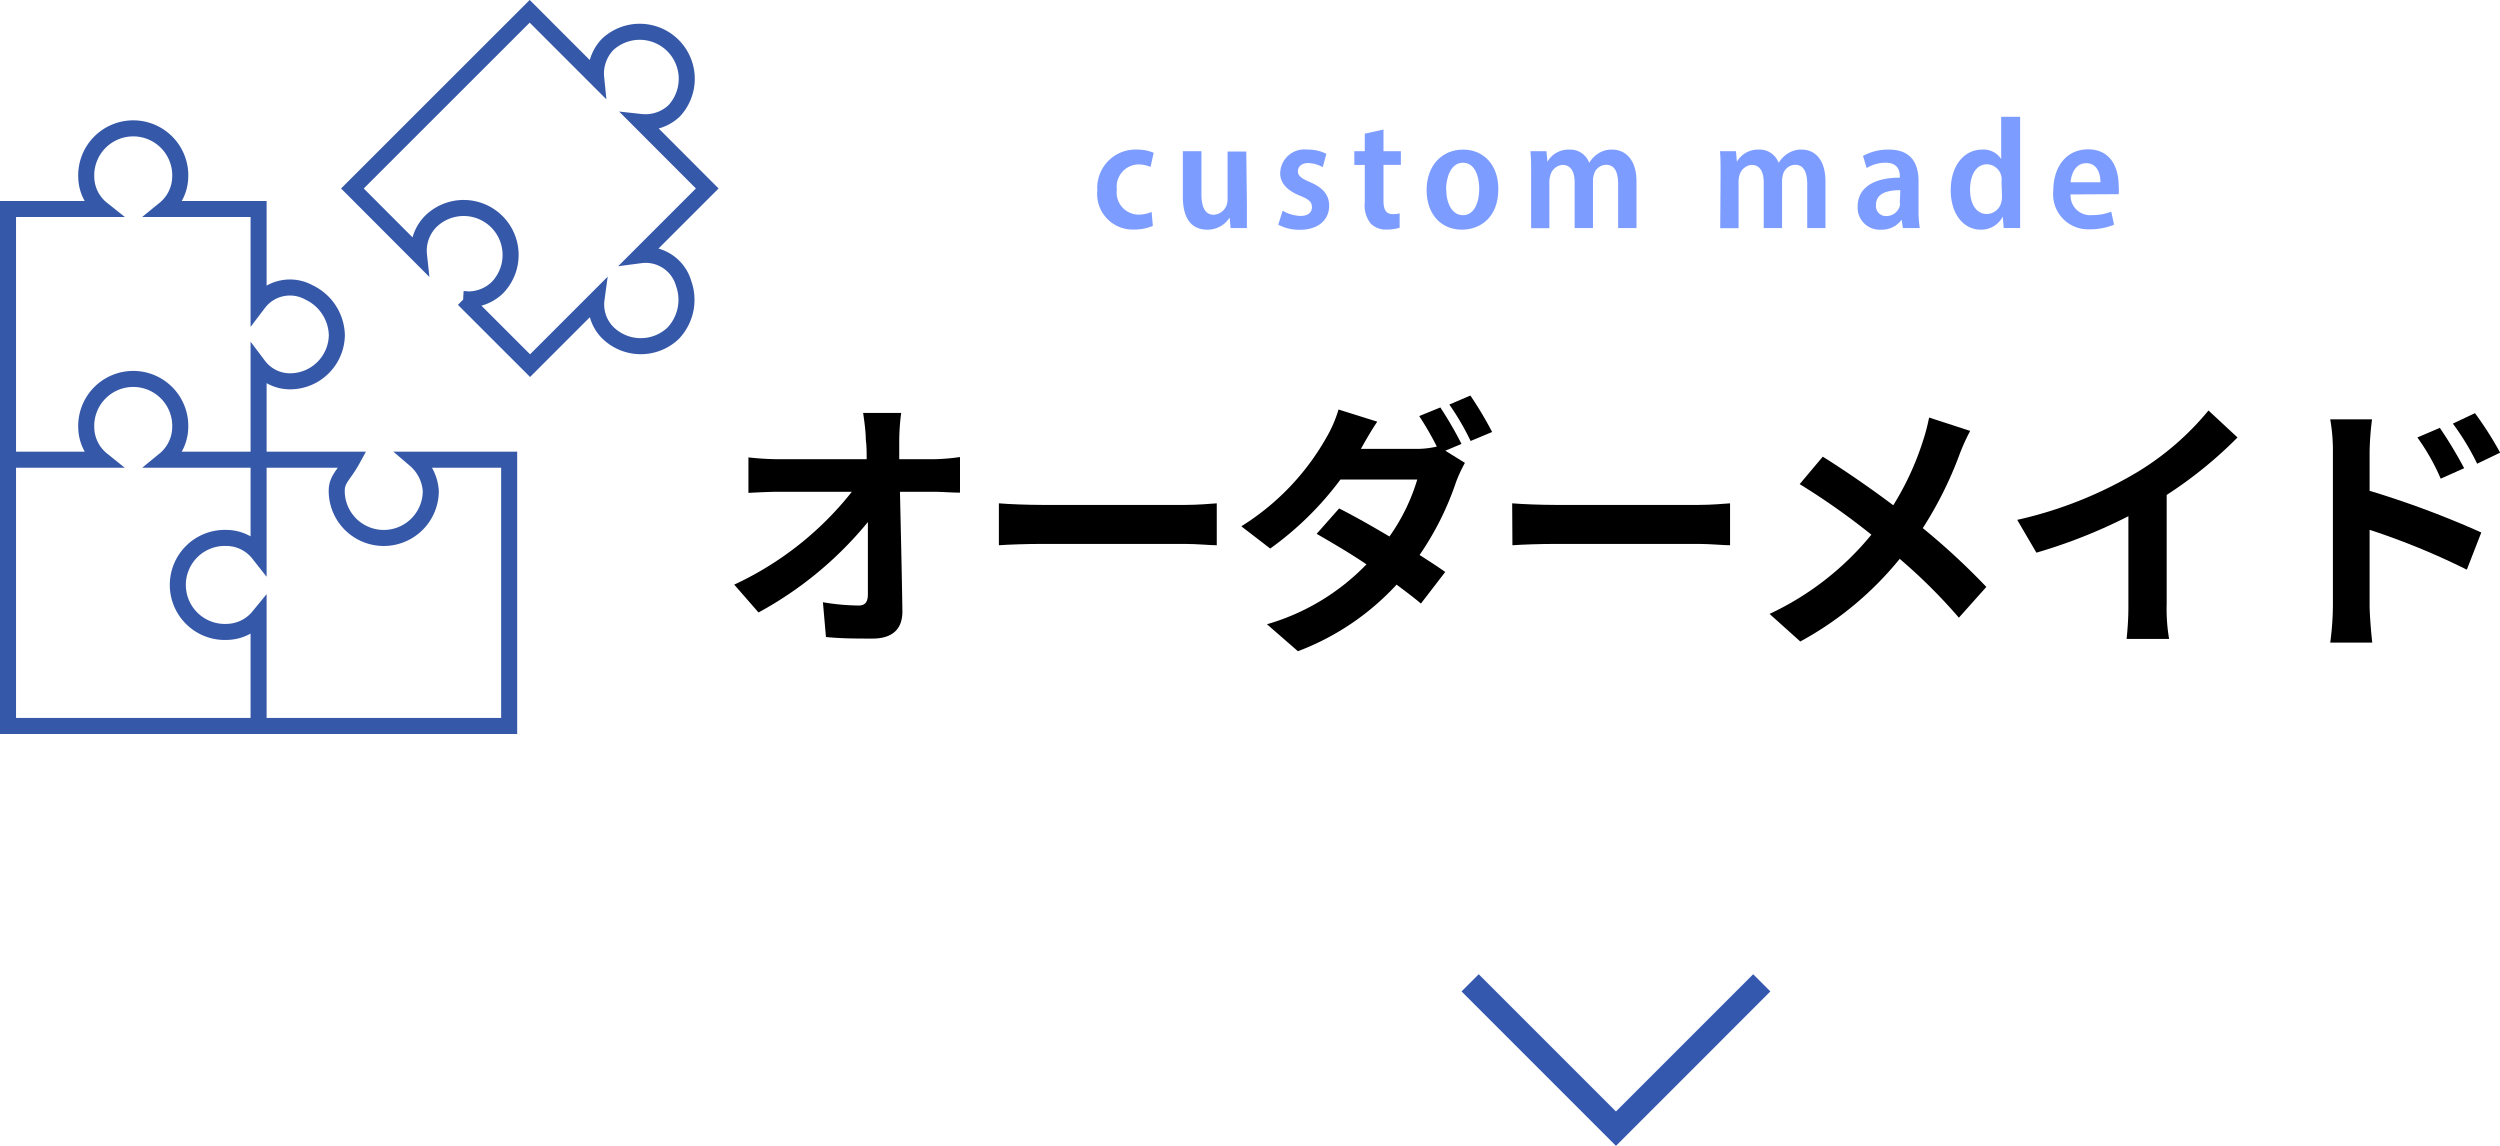 <svg xmlns="http://www.w3.org/2000/svg" viewBox="0 0 205.73 94.3"><defs><style>.cls-1{fill:#7d9cff;}.cls-2,.cls-3{fill:none;stroke-miterlimit:10;}.cls-2{stroke:#3558af;stroke-width:2px;}.cls-3{stroke:#3558a9;stroke-linecap:round;stroke-width:1.32px;}</style></defs><g id="Layer_2" data-name="Layer 2"><g id="mouseOver"><path class="cls-1" d="M94.87,18.59a3.93,3.93,0,0,1-1.57.3,2.93,2.93,0,0,1-3-3.23,3.15,3.15,0,0,1,3.29-3.35,3.56,3.56,0,0,1,1.35.26l-.26,1.17a2.49,2.49,0,0,0-1-.21,1.83,1.83,0,0,0-1.77,2.07,1.81,1.81,0,0,0,1.77,2.06,2.69,2.69,0,0,0,1.09-.22Z"/><path class="cls-1" d="M102.61,16.89c0,.73,0,1.35,0,1.88h-1.34l-.08-.87h0a2.13,2.13,0,0,1-1.85,1c-1.15,0-2-.75-2-2.69V12.44h1.53V16c0,1,.28,1.67,1,1.67a1.18,1.18,0,0,0,1.07-.79,1.56,1.56,0,0,0,.08-.51v-3.9h1.54Z"/><path class="cls-1" d="M105.55,17.34a3.11,3.11,0,0,0,1.46.43c.64,0,.95-.29.95-.72s-.24-.65-1-.95c-1.15-.47-1.61-1.12-1.61-1.84a2,2,0,0,1,2.26-1.95,3.3,3.3,0,0,1,1.54.35l-.3,1.1a2.52,2.52,0,0,0-1.2-.34c-.54,0-.84.29-.84.67s.26.58,1,.9c1,.43,1.56,1,1.57,1.92,0,1.2-.9,2-2.43,2a3.68,3.68,0,0,1-1.76-.42Z"/><path class="cls-1" d="M113.85,10.66v1.78h1.43v1.13h-1.43v2.94c0,.78.23,1.11.77,1.11a2.07,2.07,0,0,0,.56-.06l0,1.18a3.54,3.54,0,0,1-1.09.15,1.74,1.74,0,0,1-1.29-.49,2.4,2.4,0,0,1-.49-1.75V13.57h-.86V12.44h.86V11Z"/><path class="cls-1" d="M123.3,15.55c0,2.4-1.54,3.35-3,3.35-1.65,0-2.9-1.2-2.9-3.26s1.3-3.33,3-3.33S123.3,13.58,123.3,15.55Zm-4.29,0c0,1.18.48,2.16,1.38,2.16s1.34-1,1.34-2.17c0-1-.35-2.15-1.34-2.15S119,14.59,119,15.6Z"/><path class="cls-1" d="M126,14.29c0-.73,0-1.3-.06-1.85h1.32l.08.87h0a2,2,0,0,1,1.81-1,1.66,1.66,0,0,1,1.63,1.09h0a2.32,2.32,0,0,1,.73-.76,2,2,0,0,1,1.16-.33c1,0,2,.73,2,2.62v3.84h-1.51v-3.6c0-1-.28-1.61-1-1.61a1.08,1.08,0,0,0-1,.81,1.74,1.74,0,0,0-.07.53v3.87h-1.51V15c0-.79-.27-1.43-1-1.43a1.13,1.13,0,0,0-1,.87,1.72,1.72,0,0,0-.08.52v3.82H126Z"/><path class="cls-1" d="M141.59,14.29c0-.73,0-1.3-.05-1.85h1.32l.07.87h0a2,2,0,0,1,1.8-1,1.67,1.67,0,0,1,1.64,1.09h0a2.34,2.34,0,0,1,.74-.76,2,2,0,0,1,1.16-.33c1,0,1.95.73,1.95,2.62v3.84h-1.5v-3.6c0-1-.29-1.61-1-1.61a1.08,1.08,0,0,0-1,.81,2.13,2.13,0,0,0-.07.53v3.87h-1.51V15c0-.79-.27-1.43-1-1.43a1.14,1.14,0,0,0-1,.87,1.72,1.72,0,0,0-.07.52v3.82h-1.51Z"/><path class="cls-1" d="M156.59,18.77l-.1-.69h0a2,2,0,0,1-1.7.82A1.81,1.81,0,0,1,152.87,17c0-1.61,1.41-2.38,3.47-2.38v-.12c0-.49-.19-1.11-1.18-1.11a3,3,0,0,0-1.55.44l-.3-1a4.3,4.3,0,0,1,2.13-.52c1.91,0,2.44,1.23,2.44,2.6v2.36a9.4,9.4,0,0,0,.1,1.5Zm-.21-3.12c-.95,0-2,.2-2,1.2a.82.82,0,0,0,.84.93,1.15,1.15,0,0,0,1.12-.83,1.27,1.27,0,0,0,0-.34Z"/><path class="cls-1" d="M166.24,9.61V17c0,.61,0,1.31,0,1.76h-1.35l-.08-.93h0A2,2,0,0,1,163,18.9c-1.43,0-2.47-1.31-2.47-3.24,0-2.15,1.2-3.35,2.57-3.35a1.72,1.72,0,0,1,1.58.78h0V9.61ZM164.71,15a1.9,1.9,0,0,0,0-.41,1.24,1.24,0,0,0-1.19-1.07c-.93,0-1.4.93-1.4,2.09s.5,2,1.38,2a1.25,1.25,0,0,0,1.2-1,2,2,0,0,0,.05-.44Z"/><path class="cls-1" d="M170.39,16a1.62,1.62,0,0,0,1.79,1.7,4.23,4.23,0,0,0,1.56-.28l.23,1.07a5.17,5.17,0,0,1-2,.38,2.88,2.88,0,0,1-3-3.19c0-1.86,1-3.39,2.87-3.39s2.51,1.54,2.51,3a3.59,3.59,0,0,1,0,.69ZM172.85,15c0-.72-.27-1.57-1.17-1.57s-1.23.89-1.29,1.57Z"/><path d="M76.75,37.79A16.49,16.49,0,0,0,79,37.61v2.93c-.7,0-1.54-.07-2.13-.07H74.06c.07,3.22.16,6.89.2,9.86,0,1.41-.79,2.22-2.46,2.22-1.35,0-2.58,0-3.83-.13l-.25-2.86a18.41,18.41,0,0,0,2.93.27c.55,0,.77-.29.77-.93,0-1.47,0-3.67,0-5.94a30.31,30.31,0,0,1-9,7.44l-2-2.29a26.59,26.59,0,0,0,9.68-7.64h-6c-.79,0-1.74.05-2.51.09V37.64a23.16,23.16,0,0,0,2.44.15h7.29c0-.57,0-1.1-.07-1.58,0-.64-.11-1.46-.22-2.23h3.13A18.54,18.54,0,0,0,74,36.21l0,1.58Z"/><path d="M82.2,41.42c.79.07,2.4.13,3.54.13H97.56c1,0,2-.09,2.57-.13v3.45c-.53,0-1.65-.11-2.57-.11H85.74c-1.25,0-2.73.05-3.54.11Z"/><path d="M118.94,37.09l1.61,1a12.25,12.25,0,0,0-.73,1.58,24.16,24.16,0,0,1-3,6c.81.52,1.56,1,2.11,1.4l-2,2.6c-.53-.46-1.26-1-2-1.56a21.24,21.24,0,0,1-8.12,5.48l-2.55-2.22a18.49,18.49,0,0,0,8.19-4.93c-1.48-1-3-1.87-4.1-2.51l1.85-2.09c1.17.59,2.66,1.43,4.14,2.31a16,16,0,0,0,2.29-4.69h-6.32a26.2,26.2,0,0,1-5.78,5.68l-2.38-1.83a20.47,20.47,0,0,0,7-7.3,10.43,10.43,0,0,0,1-2.31l3.19,1c-.53.77-1.08,1.76-1.35,2.24l0,0h4.51a7.37,7.37,0,0,0,1.74-.19,25,25,0,0,0-1.45-2.51l1.74-.71a31.75,31.75,0,0,1,1.74,3ZM121,32.55a30,30,0,0,1,1.79,3l-1.77.74a21.27,21.27,0,0,0-1.75-3Z"/><path d="M124.44,41.42c.79.07,2.4.13,3.54.13H139.8c1,0,2-.09,2.57-.13v3.45c-.53,0-1.65-.11-2.57-.11H128c-1.25,0-2.72.05-3.54.11Z"/><path d="M162.13,35.46a16.46,16.46,0,0,0-.9,2,31.24,31.24,0,0,1-3,6,56.82,56.82,0,0,1,5.23,4.84l-2.26,2.53a44.5,44.5,0,0,0-4.87-4.84,27.35,27.35,0,0,1-8.18,6.8l-2.53-2.27A23.89,23.89,0,0,0,154,44a57.8,57.8,0,0,0-5.9-4.16l1.9-2.26c1.76,1.1,4,2.64,5.8,4a23.39,23.39,0,0,0,2.42-5.22,15.8,15.8,0,0,0,.53-2Z"/><path d="M178.3,49.69a14.7,14.7,0,0,0,.2,2.89H175a24.48,24.48,0,0,0,.15-2.89V42.48a43.38,43.38,0,0,1-7.57,3L166,42.78a33.54,33.54,0,0,0,10-4,23,23,0,0,0,5.74-5L184.13,36a35,35,0,0,1-5.83,4.73Z"/><path d="M195,40.39a76.56,76.56,0,0,1,9.19,3.43L203,46.88a59.07,59.07,0,0,0-8-3.28v6.23c0,.61.11,2.15.22,3.05h-3.46a24.06,24.06,0,0,0,.22-3.05V37.17a14.92,14.92,0,0,0-.22-2.66h3.44a23.47,23.47,0,0,0-.2,2.66Zm5.85-1A17.56,17.56,0,0,0,198.93,36l1.85-.79a36.07,36.07,0,0,1,2,3.32Zm3-1.23a20.41,20.41,0,0,0-2-3.3l1.82-.86a28,28,0,0,1,2.07,3.25Z"/><polyline class="cls-2" points="144.98 80.88 132.98 92.88 120.98 80.88"/><path class="cls-3" d="M21.28,59.74v-9A3.44,3.44,0,0,1,18.7,52a3.87,3.87,0,1,1,0-7.73,3.39,3.39,0,0,1,2.58,1.29V37.83"/><path class="cls-3" d="M.66,37.83H8.39A3.46,3.46,0,0,1,7.1,35.25a3.87,3.87,0,1,1,7.73,0,3.51,3.51,0,0,1-1.28,2.58h7.73"/><path class="cls-3" d="M21.28,37.83H29c-.7,1.28-1.29,1.58-1.29,2.57a3.87,3.87,0,1,0,7.74,0,3.71,3.71,0,0,0-1.29-2.57H41.9V59.74H.66V17.2H8.39A3.42,3.42,0,0,1,7.1,14.63a3.87,3.87,0,1,1,7.73,0,3.48,3.48,0,0,1-1.28,2.57h7.73v7.74a3.24,3.24,0,0,1,4.16-.87,4,4,0,0,1,2.28,3.52,3.86,3.86,0,0,1-3.86,3.79,3.24,3.24,0,0,1-2.58-1.29v7.74"/><path class="cls-3" d="M43.59.93,49.06,6.4A3.46,3.46,0,0,1,50,3.66a3.87,3.87,0,0,1,5.47,5.47,3.44,3.44,0,0,1-2.73.91l5.46,5.47L52.71,21a3.25,3.25,0,0,1,3.55,2.33,4,4,0,0,1-.87,4.1A3.87,3.87,0,0,1,50,27.36a3.28,3.28,0,0,1-.91-2.74l-5.47,5.47-5.47-5.47a3.45,3.45,0,0,0,2.74-.91,3.86,3.86,0,0,0-5.47-5.46A3.43,3.43,0,0,0,34.48,21L29,15.51Z"/></g></g></svg>
